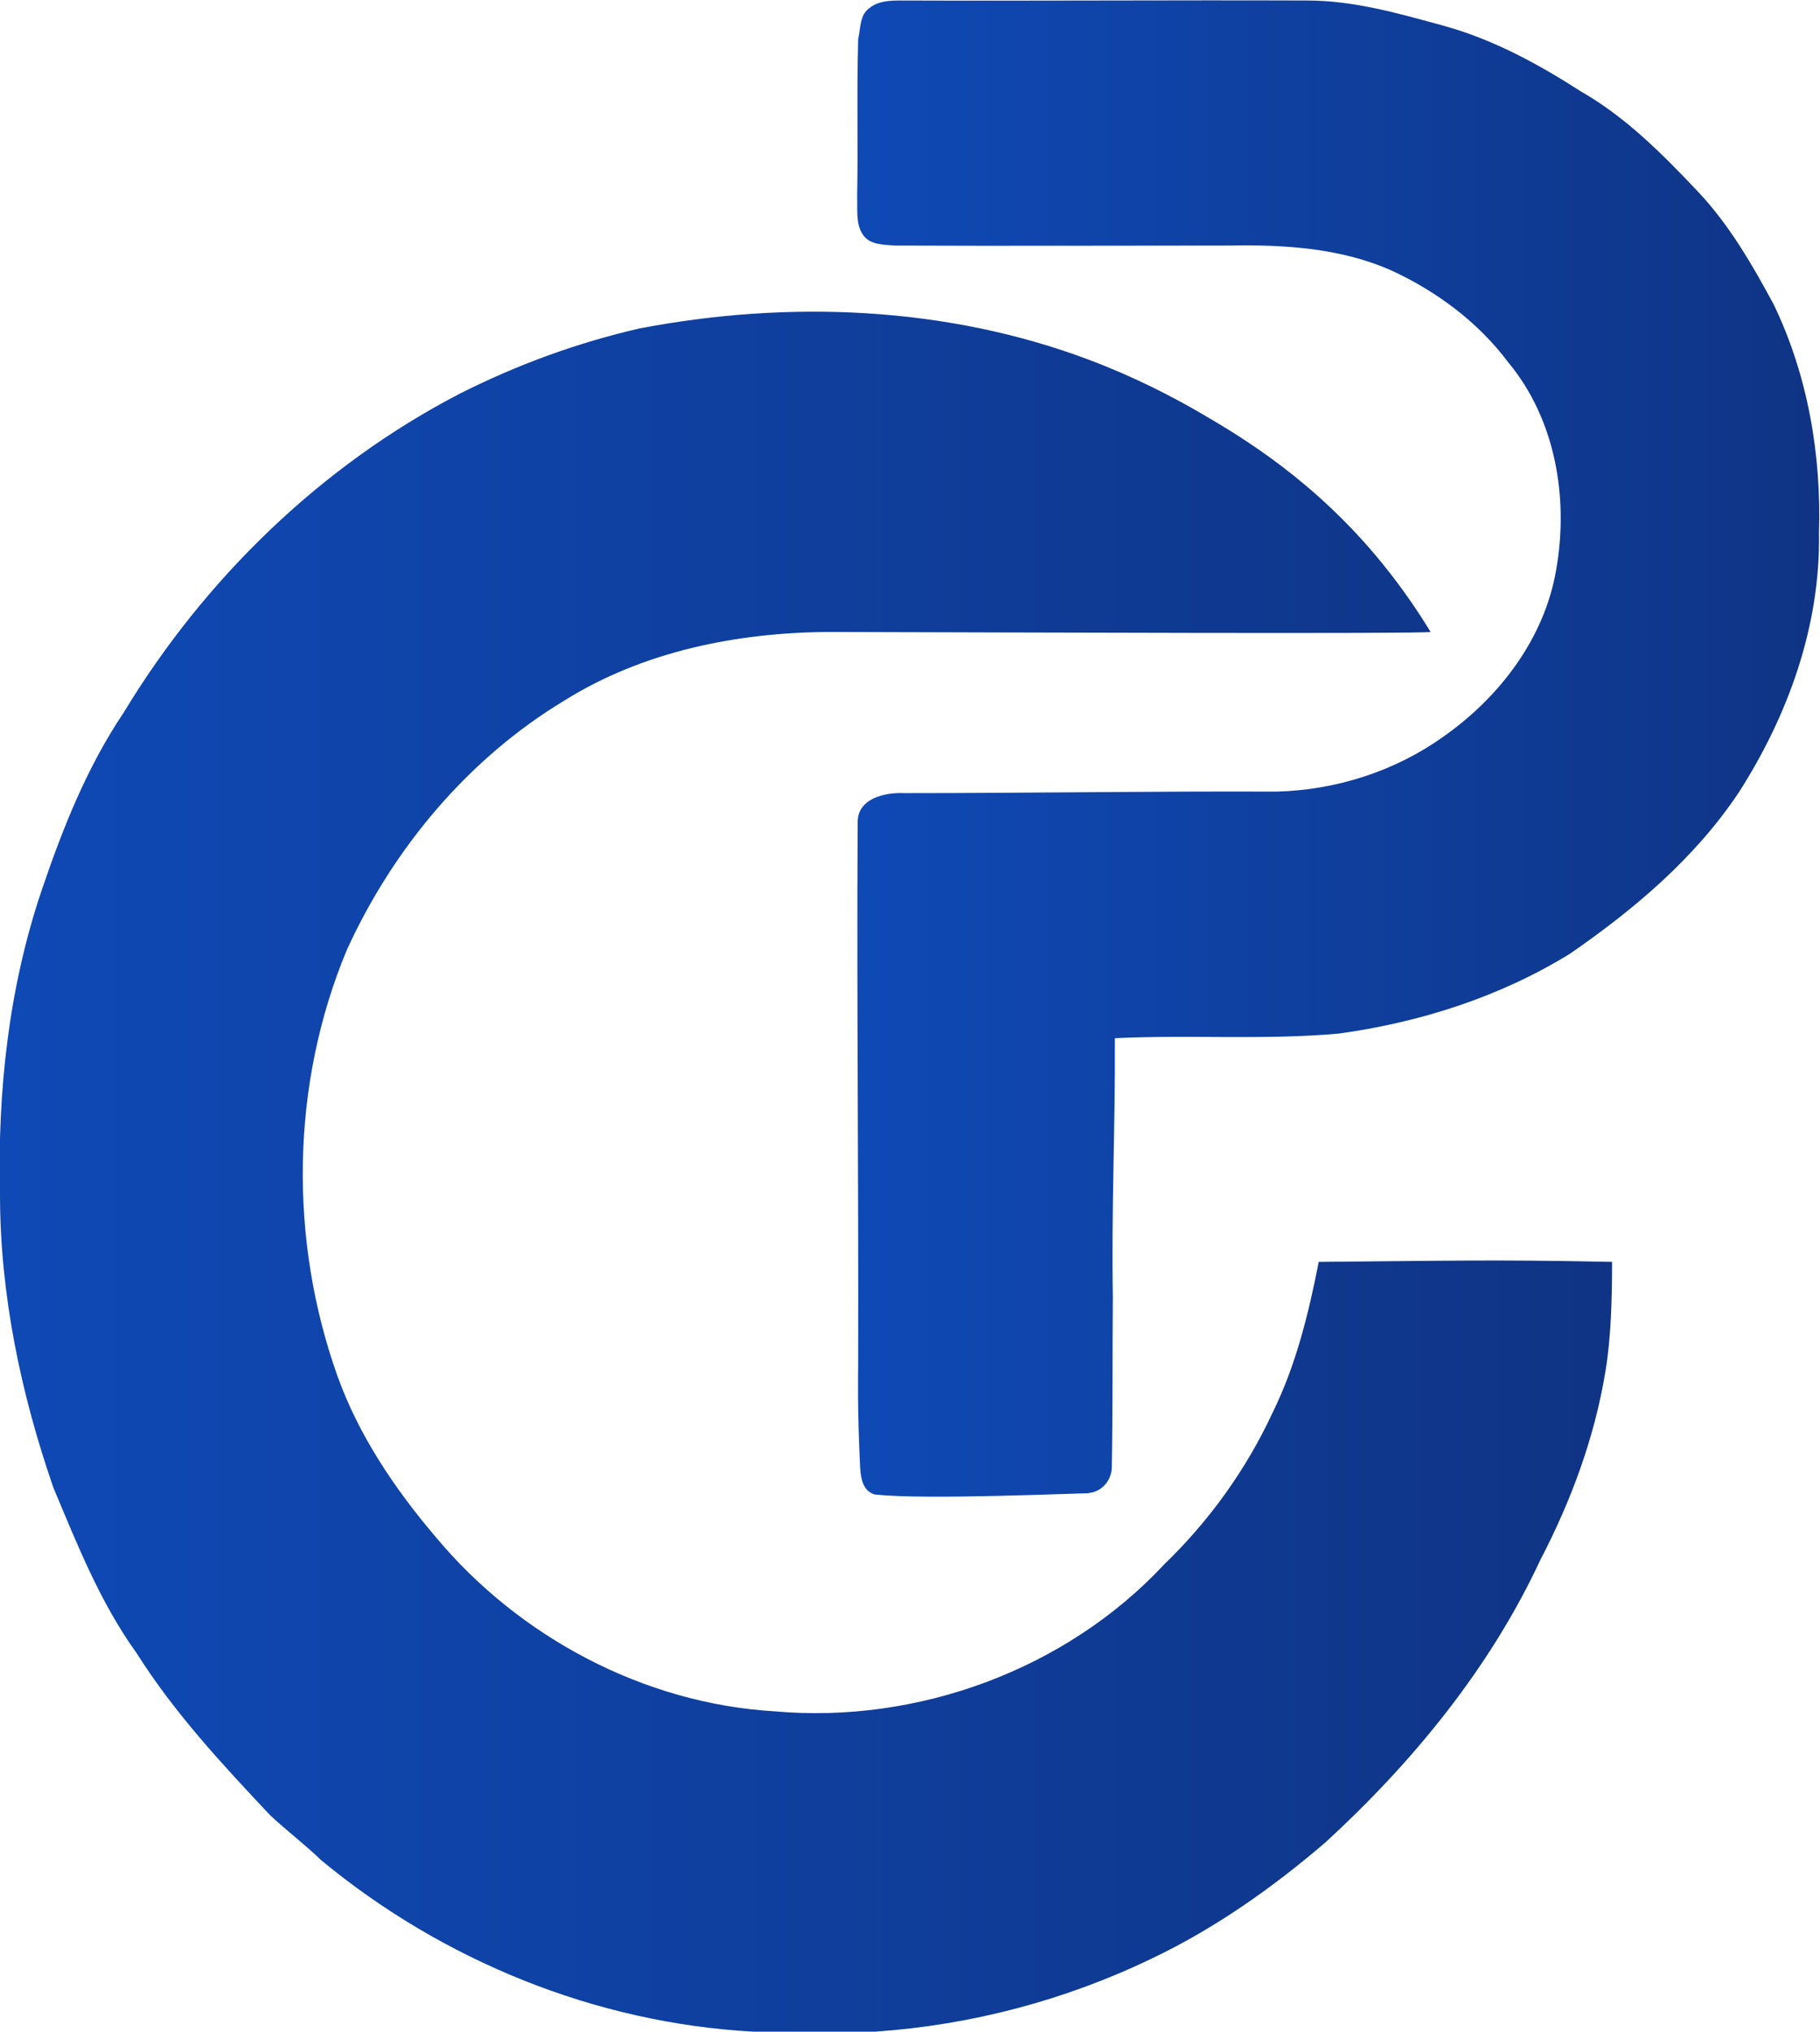 <?xml version="1.0" encoding="utf-8"?>
<svg xmlns="http://www.w3.org/2000/svg" id="Layer_1" style="enable-background:new 40.8 217.1 358 399.6;" version="1.1" viewBox="40.8 217.1 358 399.6" x="0px" y="0px">
<style type="text/css">
	.st0{fill:url(#SVGID_1_);}
	.st1{fill:url(#SVGID_2_);}
</style>
<g id="_x23_1d1b1eff">
</g>
<g id="_x23_0b409dff">
	<linearGradient gradientUnits="userSpaceOnUse" id="SVGID_1_" x1="398.808" x2="209.55" y1="364.181" y2="364.181">
		<stop offset="0" style="stop-color:#0F3485"/>
		<stop offset="1" style="stop-color:#0F49B5"/>
	</linearGradient>
	<path class="st0" d="M211.8,218.7c1.7-1.4,4-1.5,6.1-1.5c26.7,0.1,53.4-0.1,80.1,0c9.2,0,18.1,2.6,26.9,5   c9.7,2.7,18.5,7.5,26.9,12.9c8.9,5.1,16.1,12.4,23.1,19.8c6.1,6.5,10.6,14.3,14.8,22.1c6.7,13.9,9.4,29.6,8.9,45   c0.3,18.2-6.1,35.9-15.8,51c-8.6,12.9-20.6,23-33.2,31.7c-13.8,8.5-29.5,13.5-45.5,15.7c-14.6,1.3-29.3,0.2-44,0.9   c0.1,16.9-0.7,33.8-0.4,50.8c-0.1,11.2,0,22.4-0.2,33.5c0,2.3-1.5,4.4-3.7,5c-0.5,0.1-0.9,0.2-1,0.2c-1.8,0-31.8,1.3-41.3,0.3   c-0.3,0-0.9,0-1.6-0.5c-1.7-1.1-1.8-3.7-1.9-4.7c-0.6-12.2-0.4-18.3-0.4-20.8c0.1-35.4-0.3-70.7-0.1-106c-0.2-5,5.4-6.2,9.3-6   c24.4,0,48.7-0.4,73.1-0.3c11.7-0.3,23.3-4,32.8-10.8c11-7.7,19.9-19.3,22.2-32.8c2.5-14.1-0.1-29.6-9.4-40.8   c-5.9-7.9-14.1-14-23-18.1c-9.9-4.4-21-5.1-31.7-4.9c-22,0-44,0.1-66,0c-2.2-0.2-5-0.1-6.3-2.2c-1.4-2.1-1-4.8-1.1-7.3   c0.2-10.4-0.1-20.7,0.2-31.1C210.1,222.7,209.9,220,211.8,218.7z"/>
	<linearGradient gradientUnits="userSpaceOnUse" id="SVGID_2_" x1="358.044" x2="40.782" y1="447.552" y2="447.552">
		<stop offset="0" style="stop-color:#0F3485"/>
		<stop offset="1" style="stop-color:#0F49B5"/>
	</linearGradient>
	<path class="st1" d="M166.6,281.7c29.3-5.6,60.4-4.4,88.5,6.2c9,3.4,16.5,7.3,22.3,10.7c7.7,4.5,22.1,13.1,35.2,29.2   c4.4,5.4,7.6,10.3,9.6,13.6c-2.1,0.4-80.9,0.1-118.3,0c-18.1,0.1-36.6,3.8-52.1,13.5c-18.9,11.4-33.7,29.1-42.8,49.1   c-11,26.4-11.4,56.9-1.8,83.8c4.2,11.7,11.3,22.2,19.3,31.6c16.4,19.7,41,32.8,66.7,34.3c28.1,2.5,57.3-8.2,76.6-28.9   c8.8-8.5,16.1-18.6,21.3-29.8c4.6-9.3,7.1-19.5,9.1-29.7c24.9-0.2,34.1-0.5,57.7,0c0,7.1-0.2,15-1.3,21.5   c-2.1,12.9-6.7,25.4-12.8,37.1c-9.9,21.3-25.1,39.8-42.3,55.6c-10.4,8.9-21.7,16.9-34.1,22.8c-17,8.2-35.5,13.1-54.4,14.4   c-8,0.3-16.1,0.1-24.1,0c-31-1.7-61.1-14-84.9-33.7c-3.2-3.1-6.8-5.8-10.1-8.9c-9.4-10-18.8-20.1-26.2-31.8   c-7.2-10-11.7-21.4-16.4-32.6c-6.4-18.5-10.5-38-10.5-57.7c-0.5-20.2,1.7-40.6,8.2-59.8c4.1-12.1,8.9-24.2,16.1-34.9   c15.9-26.3,38.8-48.6,66.2-62.8C142.6,288.8,154.4,284.5,166.6,281.7z"/>
</g>
</svg>
